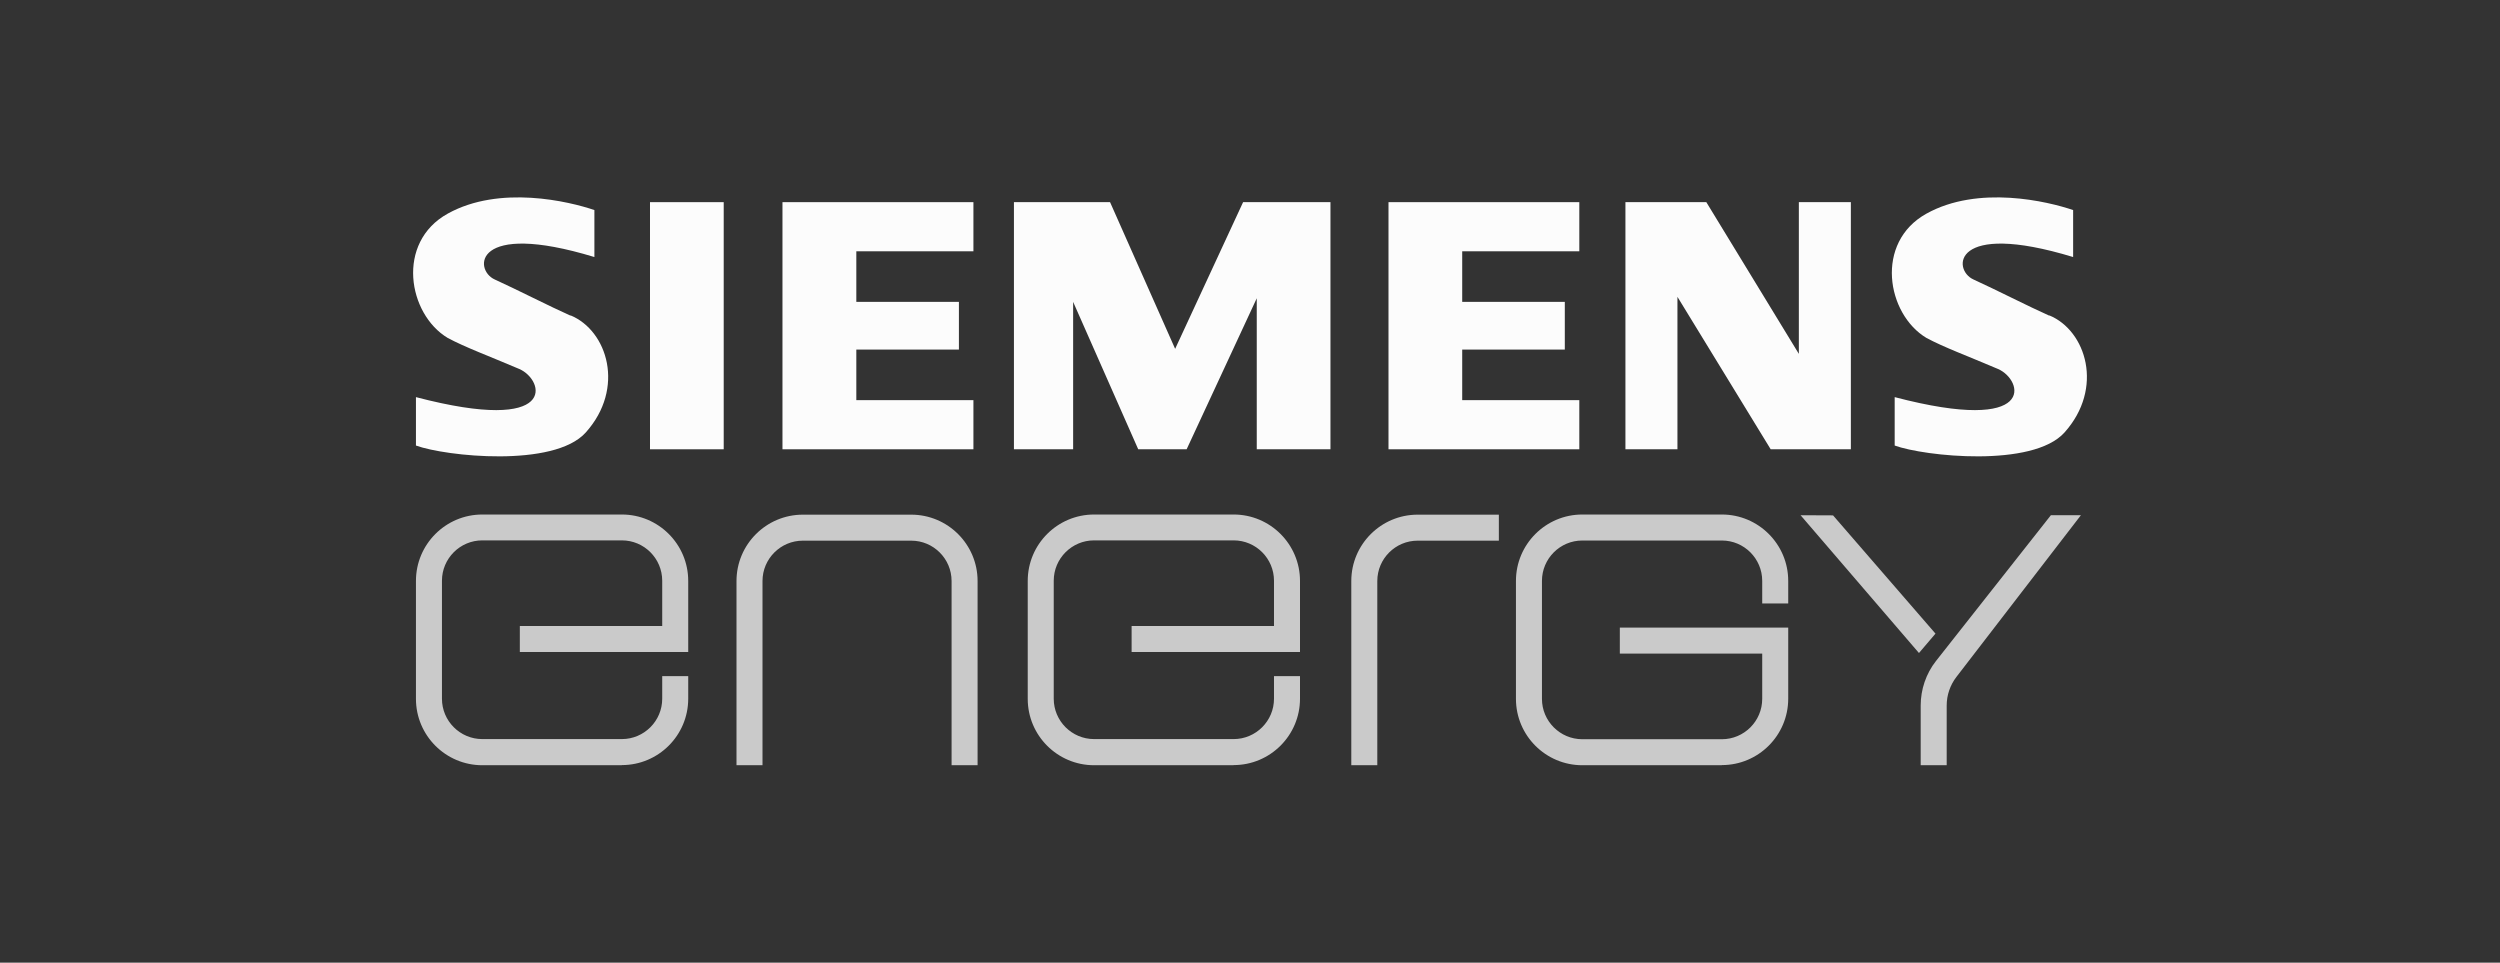 <?xml version="1.0" encoding="UTF-8"?>
<svg id="Layer_2" data-name="Layer 2" xmlns="http://www.w3.org/2000/svg" viewBox="0 0 174 67">
  <rect x="0" y="0" width="174" height="67" fill="#333333" stroke="none"/>
  <defs>
    <style>
      .cls-1 {
        fill: none;
      }

      .cls-1, .cls-2, .cls-3 {
        stroke-width: 0px;
      }

      .cls-2 {
        opacity: .75;
      }

      .cls-2, .cls-3 {
        fill: #fcfcfc;
      }

      .cls-3 {
        fill-rule: evenodd;
      }
    </style>
  </defs>
  <g id="Layer_1-2" data-name="Layer 1">
    <g>
      <g>
        <g>
          <polygon class="cls-3" points="45.24 31.27 50.37 31.27 50.37 14.07 45.24 14.07 45.24 31.27 45.24 31.27 45.24 31.27"/>
          <polygon class="cls-3" points="54.46 31.27 67.75 31.27 67.75 27.85 59.6 27.85 59.6 24.33 66.74 24.33 66.74 21.01 59.6 21.01 59.6 17.49 67.75 17.49 67.75 14.07 54.46 14.07 54.46 31.27 54.46 31.27 54.46 31.27"/>
          <polygon class="cls-3" points="81.79 24.28 77.26 14.07 70.57 14.07 70.57 31.27 74.69 31.27 74.69 21.01 79.22 31.27 82.59 31.27 87.47 20.76 87.47 31.27 92.6 31.27 92.6 14.07 86.52 14.07 81.79 24.28 81.79 24.28 81.79 24.28"/>
          <polygon class="cls-3" points="125.2 24.63 118.76 14.07 113.13 14.07 113.13 31.27 116.75 31.27 116.75 20.66 123.24 31.27 128.82 31.27 128.82 14.07 125.2 14.07 125.2 24.63 125.2 24.63 125.2 24.63"/>
          <polygon class="cls-3" points="96.64 31.27 109.92 31.27 109.92 27.85 101.77 27.85 101.77 24.33 108.91 24.33 108.91 21.01 101.77 21.01 101.77 17.49 109.92 17.49 109.92 14.07 96.64 14.07 96.64 31.27 96.64 31.27 96.64 31.27"/>
          <path class="cls-3" d="M39.71,21.97c-1.46-.65-3.72-1.81-5.28-2.52-1.47-.66-1.51-4.13,6.94-1.56h0v-3.27h0c-1.76-.6-6.59-1.76-10.21.25-3.62,2.01-2.77,6.99,0,8.65,1.21.65,2.87,1.26,4.98,2.16,1.75.75,2.82,4.58-7.19,1.96h0v3.37h0c2.06.75,9.61,1.56,11.82-.91,2.76-3.08,1.51-7.09-1.06-8.15h0Z"/>
          <path class="cls-3" d="M142.63,21.97c-1.46-.65-3.72-1.81-5.28-2.52-1.47-.66-1.51-4.13,6.94-1.56h0v-3.27h0c-1.76-.6-6.59-1.76-10.21.25-3.62,2.01-2.77,6.99,0,8.65,1.21.65,2.87,1.26,4.98,2.16,1.75.75,2.82,4.58-7.19,1.96h0v3.37h0c2.06.75,9.61,1.56,11.82-.91,2.76-3.08,1.51-7.09-1.06-8.15h0Z"/>
        </g>
        <path class="cls-2" d="M43.28,53.26h-9.71c-2.55,0-4.62-2.07-4.62-4.62v-8.21c0-2.55,2.07-4.62,4.62-4.62h9.71c2.55,0,4.62,2.07,4.62,4.62v4.95h-11.72v-1.81h9.91v-3.15c0-1.55-1.26-2.81-2.81-2.81h-9.71c-1.55,0-2.81,1.26-2.81,2.81v8.21c0,1.55,1.26,2.81,2.81,2.81h9.71c1.55,0,2.81-1.26,2.81-2.81v-1.57h1.81v1.57c0,2.55-2.07,4.62-4.62,4.62Z"/>
        <path class="cls-2" d="M85.86,53.26h-9.71c-2.55,0-4.62-2.07-4.62-4.62v-8.21c0-2.55,2.07-4.62,4.62-4.62h9.71c2.55,0,4.62,2.07,4.62,4.62v4.95h-11.72v-1.81h9.91v-3.15c0-1.55-1.26-2.81-2.81-2.81h-9.71c-1.55,0-2.81,1.26-2.81,2.81v8.21c0,1.55,1.26,2.81,2.81,2.81h9.71c1.55,0,2.81-1.26,2.81-2.81v-1.57h1.81v1.57c0,2.55-2.07,4.62-4.62,4.62Z"/>
        <path class="cls-2" d="M119.84,53.26h-9.71c-2.55,0-4.62-2.07-4.62-4.62v-8.21c0-2.55,2.07-4.62,4.62-4.62h9.71c2.55,0,4.62,2.07,4.62,4.62v1.57h-1.81v-1.57c0-1.55-1.26-2.81-2.81-2.81h-9.71c-1.55,0-2.81,1.26-2.81,2.81v8.21c0,1.55,1.26,2.81,2.81,2.81h9.71c1.55,0,2.81-1.26,2.81-2.81v-3.15h-9.91v-1.81h11.72v4.95c0,2.55-2.07,4.62-4.62,4.62Z"/>
        <path class="cls-2" d="M68.04,53.26h-1.81v-12.82c0-1.55-1.26-2.81-2.81-2.81h-7.54c-1.55,0-2.81,1.26-2.81,2.81v12.82h-1.81v-12.82c0-2.55,2.07-4.62,4.62-4.62h7.54c2.55,0,4.62,2.07,4.62,4.62v12.82Z"/>
        <path class="cls-2" d="M95.86,53.26h-1.81v-12.82c0-2.55,2.07-4.62,4.62-4.62h5.65v1.81h-5.65c-1.55,0-2.81,1.26-2.81,2.81v12.82Z"/>
        <path class="cls-2" d="M135.49,53.26h-1.81v-4.16c0-1.11.37-2.21,1.06-3.09l8-10.15h2.09s-8.66,11.25-8.66,11.25c-.44.57-.68,1.27-.68,1.99v4.16Z"/>
        <polygon class="cls-2" points="133.56 45.45 125.32 35.86 127.58 35.87 134.71 44.1 133.56 45.45"/>
      </g>
      <rect class="cls-1" width="174" height="67"/>
    </g>
  </g>
</svg>